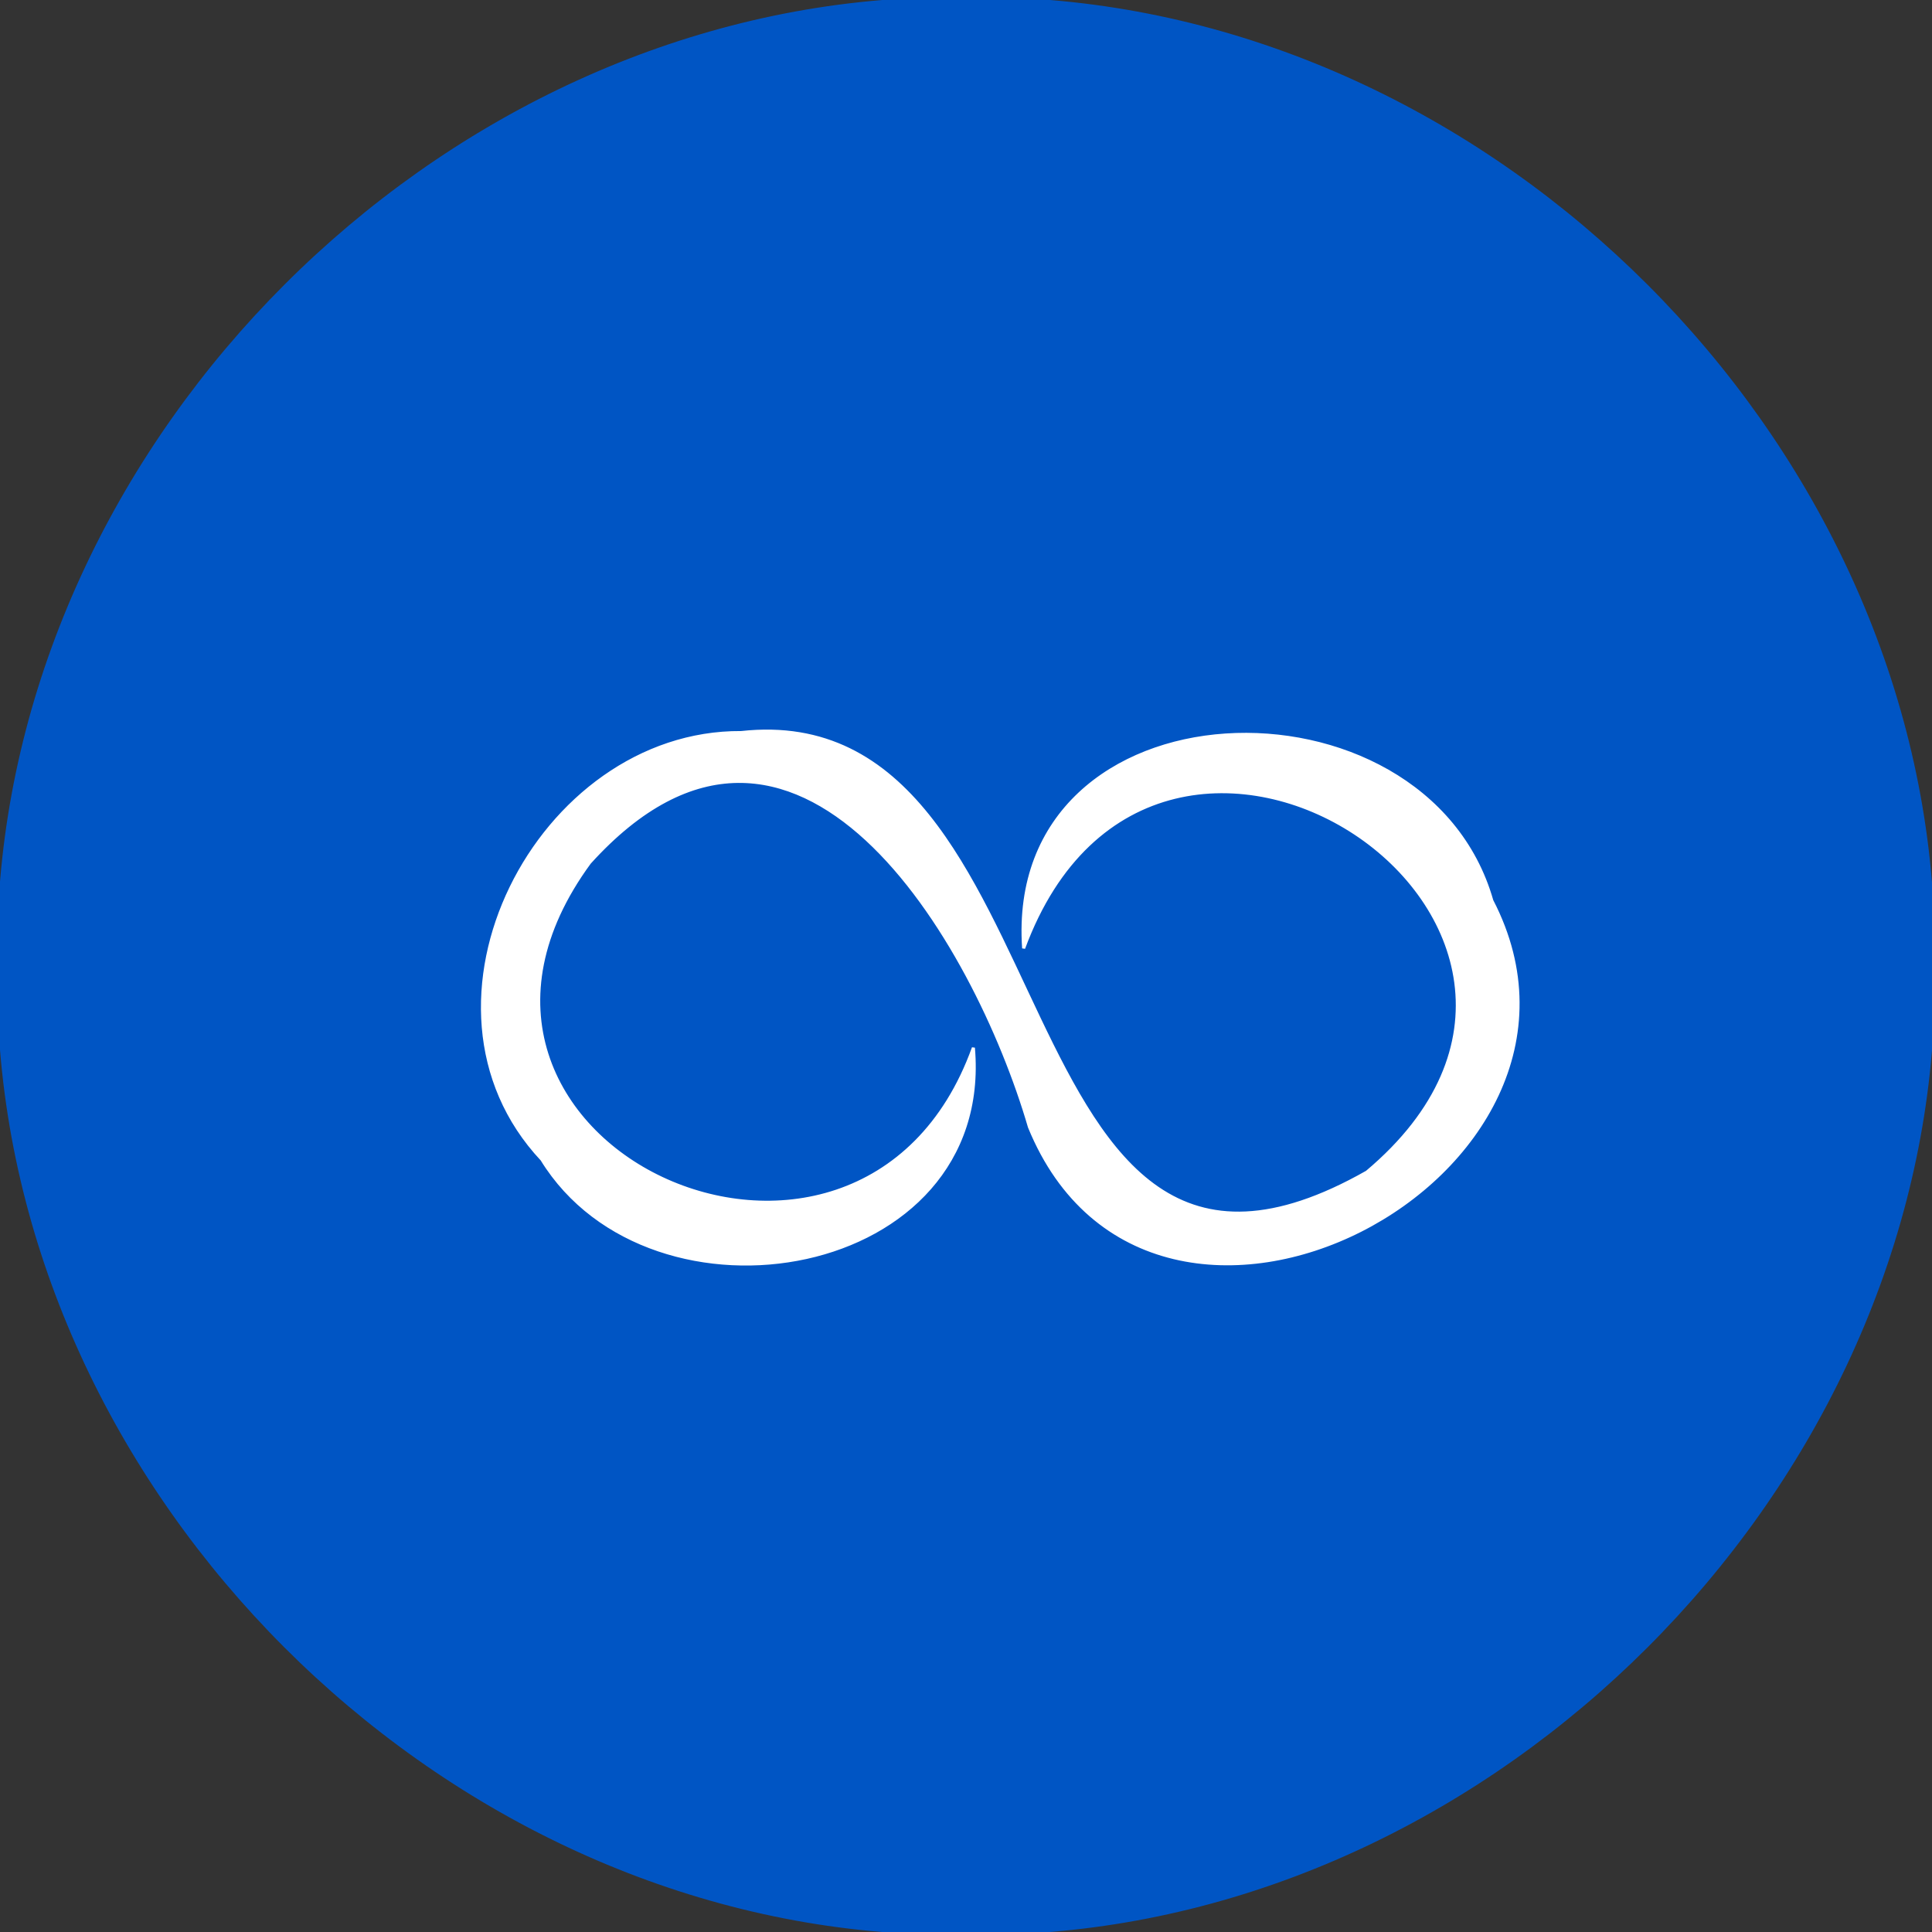 <?xml version="1.0" encoding="UTF-8" ?>
<!DOCTYPE svg PUBLIC "-//W3C//DTD SVG 1.1//EN" "http://www.w3.org/Graphics/SVG/1.1/DTD/svg11.dtd">
<svg width="60px" height="60px" viewBox="0 0 60 60" version="1.1" xmlns="http://www.w3.org/2000/svg">
<rect x="0" y="0" width="60" height="60" fill="#333333" stroke="none"/>
<g id="#0055c4ff">
<path fill="#0055c4" stroke="#0055c4" stroke-width="0.094" opacity="1.00" d=" M 28.09 0.00 L 31.93 0.00 C 46.54 0.83 59.18 13.48 60.00 28.09 L 60.00 31.94 C 59.17 46.54 46.52 59.18 31.92 60.00 L 28.07 60.00 C 13.46 59.17 0.82 46.53 0.00 31.92 L 0.00 28.06 C 0.83 13.46 13.48 0.82 28.09 0.00 M 16.83 36.01 C 20.24 41.55 30.85 39.74 30.23 32.54 C 26.70 42.32 11.93 35.49 18.31 26.79 C 24.73 19.70 30.28 29.21 31.97 35.00 C 35.80 44.36 50.77 36.55 46.33 27.97 C 44.25 20.68 31.21 21.05 31.79 29.45 C 35.91 18.32 51.57 28.74 42.45 36.40 C 30.78 43.03 33.46 21.60 23.02 22.75 C 16.72 22.71 12.32 31.20 16.83 36.01 Z" />
</g>
<g id="#a8c5ebff">
<path fill="#ffffff" stroke="#ffffff" stroke-width="0.094" opacity="1.00" d=" M 16.83 36.01 C 12.32 31.20 16.72 22.71 23.02 22.75 C 33.46 21.60 30.78 43.03 42.45 36.40 C 51.57 28.74 35.91 18.32 31.79 29.45 C 31.21 21.05 44.25 20.68 46.33 27.97 C 50.77 36.55 35.80 44.36 31.97 35.00 C 30.28 29.21 24.73 19.70 18.31 26.79 C 11.93 35.49 26.70 42.32 30.23 32.54 C 30.85 39.74 20.24 41.55 16.83 36.01 Z" />
</g>
</svg>
